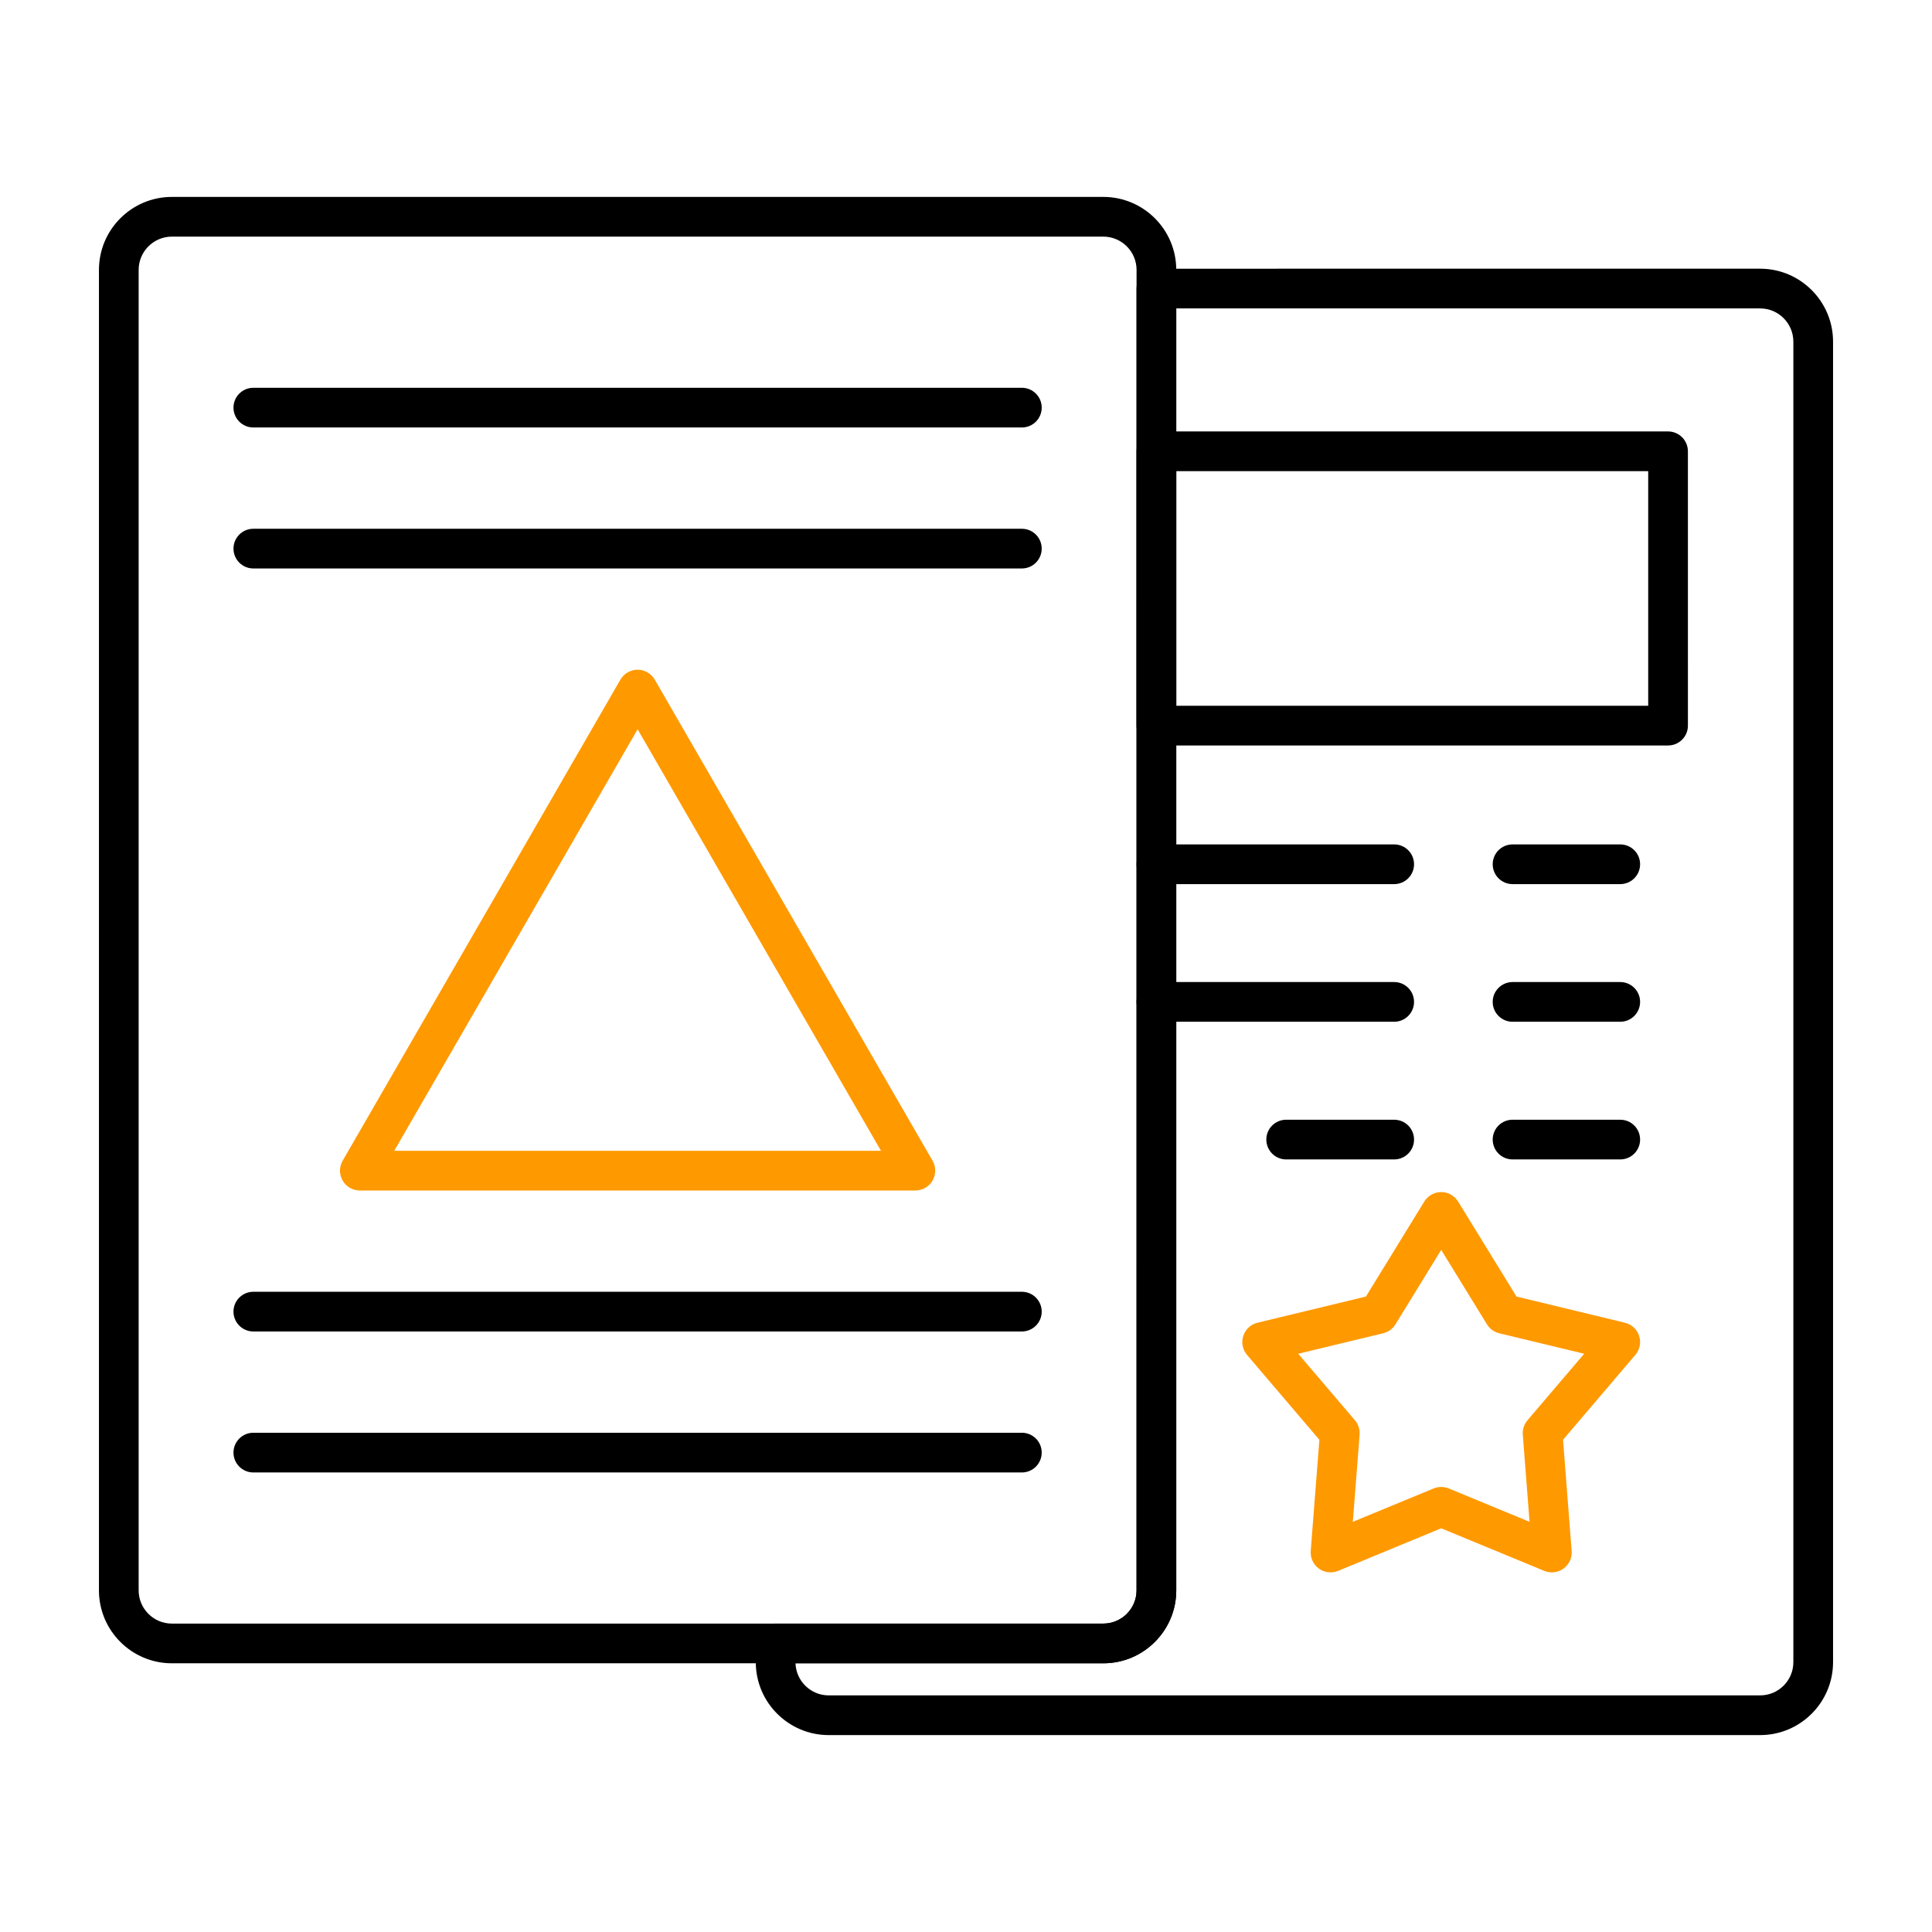 <svg width="160" height="160" viewBox="0 0 160 160" fill="none" xmlns="http://www.w3.org/2000/svg">
<path fill-rule="evenodd" clip-rule="evenodd" d="M65.88 137.746C65.928 139.219 67.144 140.404 68.629 140.404H145.769C147.285 140.404 148.518 139.171 148.518 137.655V28.294C148.518 26.778 147.285 25.542 145.769 25.542L97.413 25.542V131.709C97.413 135.038 94.704 137.747 91.372 137.747L65.88 137.746ZM145.769 143.693H68.629C65.3 143.693 62.591 140.984 62.591 137.655L62.591 136.102C62.591 135.194 63.327 134.458 64.235 134.458H91.372C92.888 134.458 94.124 133.224 94.124 131.709L94.124 23.897C94.124 22.989 94.858 22.253 95.768 22.253L145.769 22.252C149.098 22.252 151.806 24.962 151.806 28.293V137.654C151.806 140.983 149.097 143.693 145.769 143.693Z" fill="black"/>
<path fill-rule="evenodd" clip-rule="evenodd" d="M14.235 19.596C12.719 19.596 11.483 20.832 11.483 22.348L11.483 131.71C11.483 133.225 12.719 134.459 14.235 134.459H91.372C92.888 134.459 94.124 133.225 94.124 131.71L94.125 22.348C94.125 20.832 92.888 19.596 91.372 19.596H14.235ZM91.372 137.747H14.235C10.903 137.747 8.194 135.038 8.194 131.709L8.195 22.347C8.195 19.016 10.903 16.307 14.235 16.307H91.372C94.704 16.307 97.413 19.016 97.413 22.347L97.413 131.709C97.413 135.038 94.704 137.747 91.372 137.747Z" fill="black"/>
<path fill-rule="evenodd" clip-rule="evenodd" d="M97.413 58.448H136.497V39.019H97.413V58.448ZM138.141 61.737H95.769C94.858 61.737 94.124 61.003 94.124 60.093L94.124 37.375C94.124 36.467 94.858 35.73 95.768 35.73H138.141C139.052 35.73 139.785 36.467 139.785 37.375L139.786 60.093C139.786 61.003 139.052 61.737 138.141 61.737Z" fill="black"/>
<path fill-rule="evenodd" clip-rule="evenodd" d="M134.182 73.219H125.264C124.356 73.219 123.619 72.482 123.619 71.575C123.62 70.667 124.356 69.93 125.263 69.93H134.182C135.09 69.93 135.826 70.667 135.826 71.575C135.826 72.482 135.089 73.219 134.182 73.219Z" fill="black"/>
<path fill-rule="evenodd" clip-rule="evenodd" d="M134.182 84.618H125.264C124.356 84.618 123.619 83.881 123.619 82.973C123.62 82.066 124.356 81.329 125.263 81.329H134.182C135.09 81.329 135.826 82.066 135.826 82.973C135.826 83.881 135.089 84.618 134.182 84.618Z" fill="black"/>
<path fill-rule="evenodd" clip-rule="evenodd" d="M115.461 73.219H95.769C94.858 73.219 94.124 72.482 94.124 71.575C94.124 70.667 94.858 69.93 95.768 69.93H115.461C116.368 69.93 117.105 70.667 117.105 71.575C117.105 72.482 116.368 73.219 115.461 73.219Z" fill="black"/>
<path fill-rule="evenodd" clip-rule="evenodd" d="M115.461 84.618H95.769C94.858 84.618 94.124 83.881 94.124 82.973C94.124 82.066 94.858 81.329 95.768 81.329H115.461C116.368 81.329 117.105 82.066 117.105 82.973C117.105 83.881 116.368 84.618 115.461 84.618Z" fill="black"/>
<path fill-rule="evenodd" clip-rule="evenodd" d="M134.182 96.019H125.264C124.356 96.019 123.619 95.283 123.619 94.375C123.62 93.464 124.356 92.731 125.263 92.731H134.182C135.09 92.731 135.826 93.464 135.826 94.375C135.826 95.283 135.089 96.019 134.182 96.019Z" fill="black"/>
<path fill-rule="evenodd" clip-rule="evenodd" d="M115.461 96.019H106.517C105.609 96.019 104.872 95.283 104.872 94.375C104.872 93.464 105.609 92.731 106.516 92.731H115.461C116.368 92.731 117.105 93.464 117.105 94.375C117.105 95.283 116.368 96.019 115.461 96.019Z" fill="black"/>
<path fill-rule="evenodd" clip-rule="evenodd" d="M119.355 123.145C119.569 123.145 119.78 123.185 119.983 123.267L126.671 126.031L126.112 118.814C126.078 118.38 126.217 117.952 126.5 117.621L131.196 112.111L124.159 110.416C123.737 110.313 123.371 110.047 123.143 109.676L119.355 103.51L115.566 109.676C115.339 110.047 114.972 110.313 114.55 110.416L107.513 112.111L112.21 117.621C112.492 117.952 112.629 118.38 112.597 118.814L112.035 126.031L118.727 123.267C118.926 123.185 119.14 123.145 119.355 123.145ZM128.519 130.216C128.307 130.216 128.093 130.176 127.89 130.093L119.355 126.568L110.819 130.093C110.288 130.31 109.686 130.239 109.223 129.902C108.761 129.568 108.507 129.014 108.549 128.446L109.266 119.237L103.274 112.208C102.903 111.772 102.786 111.178 102.963 110.633C103.14 110.09 103.585 109.676 104.142 109.542L113.12 107.375L117.953 99.508C118.253 99.02 118.784 98.723 119.355 98.723C119.926 98.723 120.456 99.02 120.756 99.508L125.59 107.375L134.567 109.542C135.124 109.676 135.569 110.09 135.746 110.633C135.923 111.178 135.803 111.772 135.432 112.208L129.444 119.237L130.157 128.446C130.203 129.014 129.945 129.568 129.486 129.902C129.201 130.11 128.861 130.216 128.519 130.216Z" fill="#FF9900"/>
<path fill-rule="evenodd" clip-rule="evenodd" d="M32.65 95.303H72.959L52.805 60.396L32.65 95.303ZM75.805 98.592H29.802C29.213 98.592 28.671 98.281 28.377 97.77C28.083 97.262 28.083 96.636 28.377 96.126L51.38 56.285C51.674 55.777 52.217 55.463 52.805 55.463C53.39 55.463 53.932 55.777 54.226 56.285L77.23 96.126C77.524 96.636 77.524 97.262 77.23 97.77C76.936 98.281 76.393 98.592 75.805 98.592Z" fill="#FF9900"/>
<path fill-rule="evenodd" clip-rule="evenodd" d="M84.626 47.078H20.98C20.073 47.078 19.336 46.342 19.336 45.434C19.336 44.526 20.073 43.79 20.98 43.79H84.626C85.534 43.79 86.27 44.526 86.27 45.434C86.271 46.342 85.534 47.078 84.626 47.078Z" fill="black"/>
<path fill-rule="evenodd" clip-rule="evenodd" d="M84.626 35.402H20.98C20.073 35.402 19.336 34.666 19.336 33.758C19.336 32.85 20.073 32.114 20.98 32.114H84.626C85.534 32.114 86.27 32.85 86.27 33.758C86.271 34.666 85.534 35.403 84.626 35.402Z" fill="black"/>
<path fill-rule="evenodd" clip-rule="evenodd" d="M84.626 121.943H20.98C20.073 121.943 19.336 121.206 19.336 120.299C19.336 119.388 20.073 118.654 20.98 118.654H84.626C85.534 118.654 86.27 119.388 86.27 120.299C86.271 121.206 85.534 121.943 84.626 121.943Z" fill="black"/>
<path fill-rule="evenodd" clip-rule="evenodd" d="M84.626 110.267H20.98C20.073 110.267 19.336 109.531 19.336 108.623C19.336 107.715 20.073 106.979 20.98 106.979H84.626C85.534 106.979 86.27 107.715 86.27 108.623C86.271 109.531 85.534 110.267 84.626 110.267Z" fill="black"/>
</svg>
